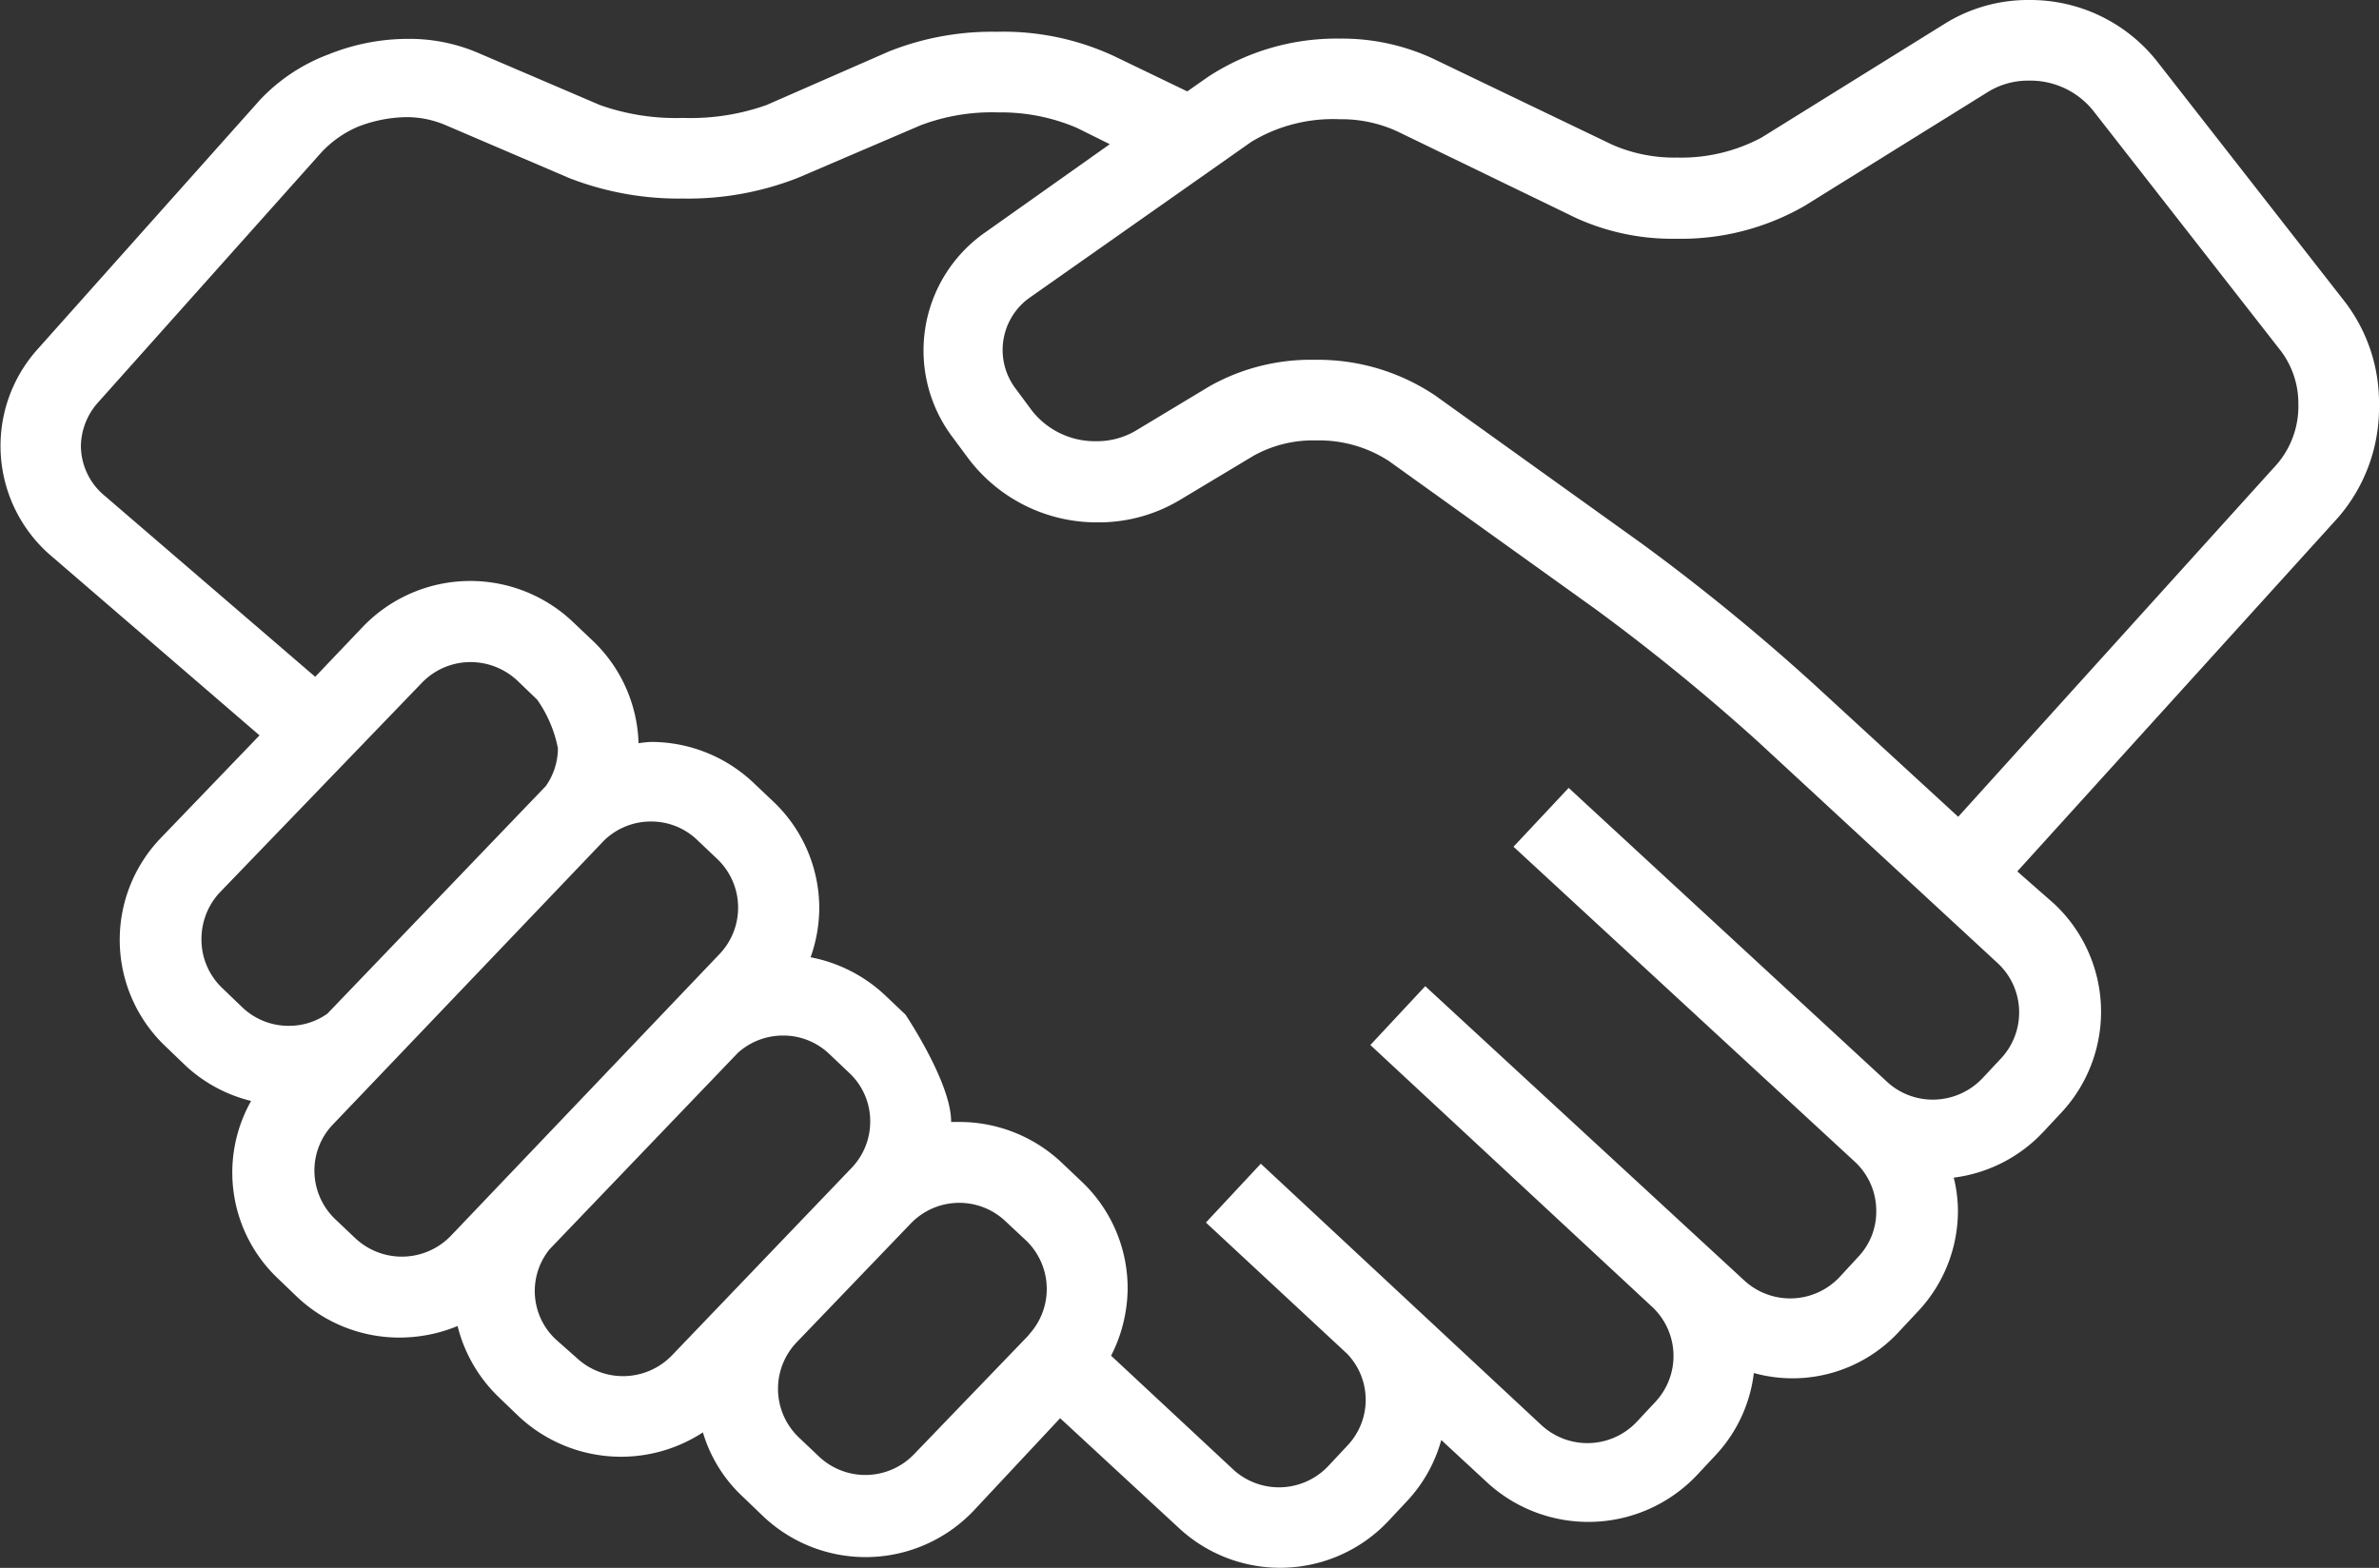<svg xmlns="http://www.w3.org/2000/svg" viewBox="0 0 90.57 59.7"><rect x="0" y="0" width="90.57" height="59.7" fill="#333333" stroke="none"/><defs><style>.cls-1{fill:#fff;}</style></defs><g id="Laag_2" data-name="Laag 2"><g id="Laag_2-2" data-name="Laag 2"><path class="cls-1" d="M90.57,15.41a6.31,6.31,0,0,0-1.3-3.92L82.1,2.31A6.15,6.15,0,0,0,77.24,0a6,6,0,0,0-3.18.89l-7,4.35A6.49,6.49,0,0,1,63.85,6a5.89,5.89,0,0,1-2.47-.49L54.53,2.22A8.24,8.24,0,0,0,51,1.47a8.93,8.93,0,0,0-5,1.45l-.8.56L42.4,2.13a10,10,0,0,0-4.46-.92,10.59,10.59,0,0,0-4.1.75L29.18,4A8.64,8.64,0,0,1,26,4.49,8.64,8.64,0,0,1,22.84,4L18.17,2a6.64,6.64,0,0,0-2.66-.52,8.1,8.1,0,0,0-3,.59A6.91,6.91,0,0,0,9.91,3.79l-8.5,9.53A5.51,5.51,0,0,0,2,21.21L9.88,28,6.12,31.91a5.59,5.59,0,0,0,.19,7.94l.76.73a5.62,5.62,0,0,0,2.49,1.34,5.55,5.55,0,0,0,1,6.74h0l.76.73a5.67,5.67,0,0,0,3.9,1.54,5.8,5.8,0,0,0,2.2-.44A5.65,5.65,0,0,0,19,53.21l.76.73a5.7,5.7,0,0,0,7,.6A5.47,5.47,0,0,0,28.29,57l.76.73a5.67,5.67,0,0,0,8-.19L40.36,54l4.52,4.18a5.66,5.66,0,0,0,8-.29l.72-.77a5.54,5.54,0,0,0,1.27-2.29l1.75,1.62a5.69,5.69,0,0,0,8-.3l.72-.77a5.54,5.54,0,0,0,1.43-3.1,5.51,5.51,0,0,0,5.54-1.59l.72-.77a5.59,5.59,0,0,0,1.51-3.82,5.31,5.31,0,0,0-.16-1.26,5.63,5.63,0,0,0,3.39-1.72l.72-.77a5.63,5.63,0,0,0-.29-7.94L76.8,33.18,89,19.72A6.38,6.38,0,0,0,90.57,15.41ZM11,39.06a2.55,2.55,0,0,1-1.77-.7l-.76-.73a2.55,2.55,0,0,1-.8-1.85A2.6,2.6,0,0,1,8.35,34l7.71-8a2.57,2.57,0,0,1,1.86-.79,2.61,2.61,0,0,1,1.77.7l.76.73a4.83,4.83,0,0,1,.79,1.85,2.51,2.51,0,0,1-.46,1.44l-8.32,8.67A2.52,2.52,0,0,1,11,39.06Zm6.16,8a2.59,2.59,0,0,1-3.63.09l-.77-.73h0a2.56,2.56,0,0,1-.79-1.85,2.53,2.53,0,0,1,.71-1.76L23,32a2.55,2.55,0,0,1,1.78-.72,2.52,2.52,0,0,1,1.76.7l.77.73a2.56,2.56,0,0,1,.09,3.61Zm8.42,4.55a2.59,2.59,0,0,1-3.63.09L21.16,51a2.52,2.52,0,0,1-.23-3.44l7.16-7.47a2.56,2.56,0,0,1,1.71-.66,2.53,2.53,0,0,1,1.77.7l.77.73a2.52,2.52,0,0,1,.79,1.84,2.55,2.55,0,0,1-.7,1.76Zm13.6-.79L34.8,55.37a2.57,2.57,0,0,1-3.62.09l-.77-.73a2.56,2.56,0,0,1-.09-3.61l4.35-4.53a2.56,2.56,0,0,1,3.62-.08l.77.72a2.56,2.56,0,0,1,.09,3.61ZM76.87,38.55a2.56,2.56,0,0,1-.68,1.74l-.72.77a2.61,2.61,0,0,1-1.89.81,2.56,2.56,0,0,1-1.74-.68L59.72,30l-2.1,2.24,13,12a2.54,2.54,0,0,1,.81,1.88,2.49,2.49,0,0,1-.68,1.73l-.72.78a2.58,2.58,0,0,1-3.62.13L54.26,37.55l-2.09,2.24,10.76,10a2.56,2.56,0,0,1,.1,3.58l-.72.77a2.58,2.58,0,0,1-3.62.13L48,44.31h0l-2.09,2.24h0l0,0,5.38,5a2.53,2.53,0,0,1,0,3.5l-.72.77A2.58,2.58,0,0,1,47,56L42.3,51.62a5.71,5.71,0,0,0,.63-2.54A5.59,5.59,0,0,0,41.19,45l-.77-.73a5.67,5.67,0,0,0-3.89-1.55c-.11,0-.22,0-.32,0V42.7c0-1.48-1.74-4.07-1.74-4.07l-.77-.73a5.69,5.69,0,0,0-2.84-1.45,5.65,5.65,0,0,0,.33-1.86,5.59,5.59,0,0,0-1.74-4.06l-.77-.73a5.67,5.67,0,0,0-3.89-1.55,3.91,3.91,0,0,0-.48.05,5.61,5.61,0,0,0-1.73-3.89h0l-.77-.73a5.67,5.67,0,0,0-8,.19L12,25.77,4,18.89A2.48,2.48,0,0,1,3.08,17a2.54,2.54,0,0,1,.63-1.65l8.51-9.53a4.08,4.08,0,0,1,1.42-1,5.26,5.26,0,0,1,1.87-.36A3.79,3.79,0,0,1,17,4.78l4.67,2A11.52,11.52,0,0,0,26,7.56a11.45,11.45,0,0,0,4.38-.79l4.67-2A7.64,7.64,0,0,1,38,4.28,7.33,7.33,0,0,1,41,4.87l1.25.62L37.52,8.84a5.48,5.48,0,0,0-1.26,7.8h0l.63.85a6.13,6.13,0,0,0,4.91,2.4,6,6,0,0,0,3.08-.83l2.85-1.71a4.65,4.65,0,0,1,2.36-.58,4.89,4.89,0,0,1,2.78.78l7.88,5.65a78.79,78.79,0,0,1,6.19,5.05l9.12,8.43A2.55,2.55,0,0,1,76.87,38.55Zm9.82-20.88L74.55,31.1,69,26a80.33,80.33,0,0,0-6.48-5.29l-7.88-5.65a8,8,0,0,0-4.58-1.36,7.85,7.85,0,0,0-4,1l-2.84,1.71a2.91,2.91,0,0,1-1.49.39,3.05,3.05,0,0,1-2.44-1.16l-.63-.85h0a2.44,2.44,0,0,1,.56-3.47l8.42-5.92A6,6,0,0,1,51,4.54,5.09,5.09,0,0,1,53.19,5L60,8.3a8.83,8.83,0,0,0,3.81.79A9.41,9.41,0,0,0,68.7,7.84l7-4.35a2.9,2.9,0,0,1,1.54-.42,3.07,3.07,0,0,1,2.43,1.12l7.17,9.18a3.32,3.32,0,0,1,.66,2A3.39,3.39,0,0,1,86.69,17.67Z"/></g></g></svg>